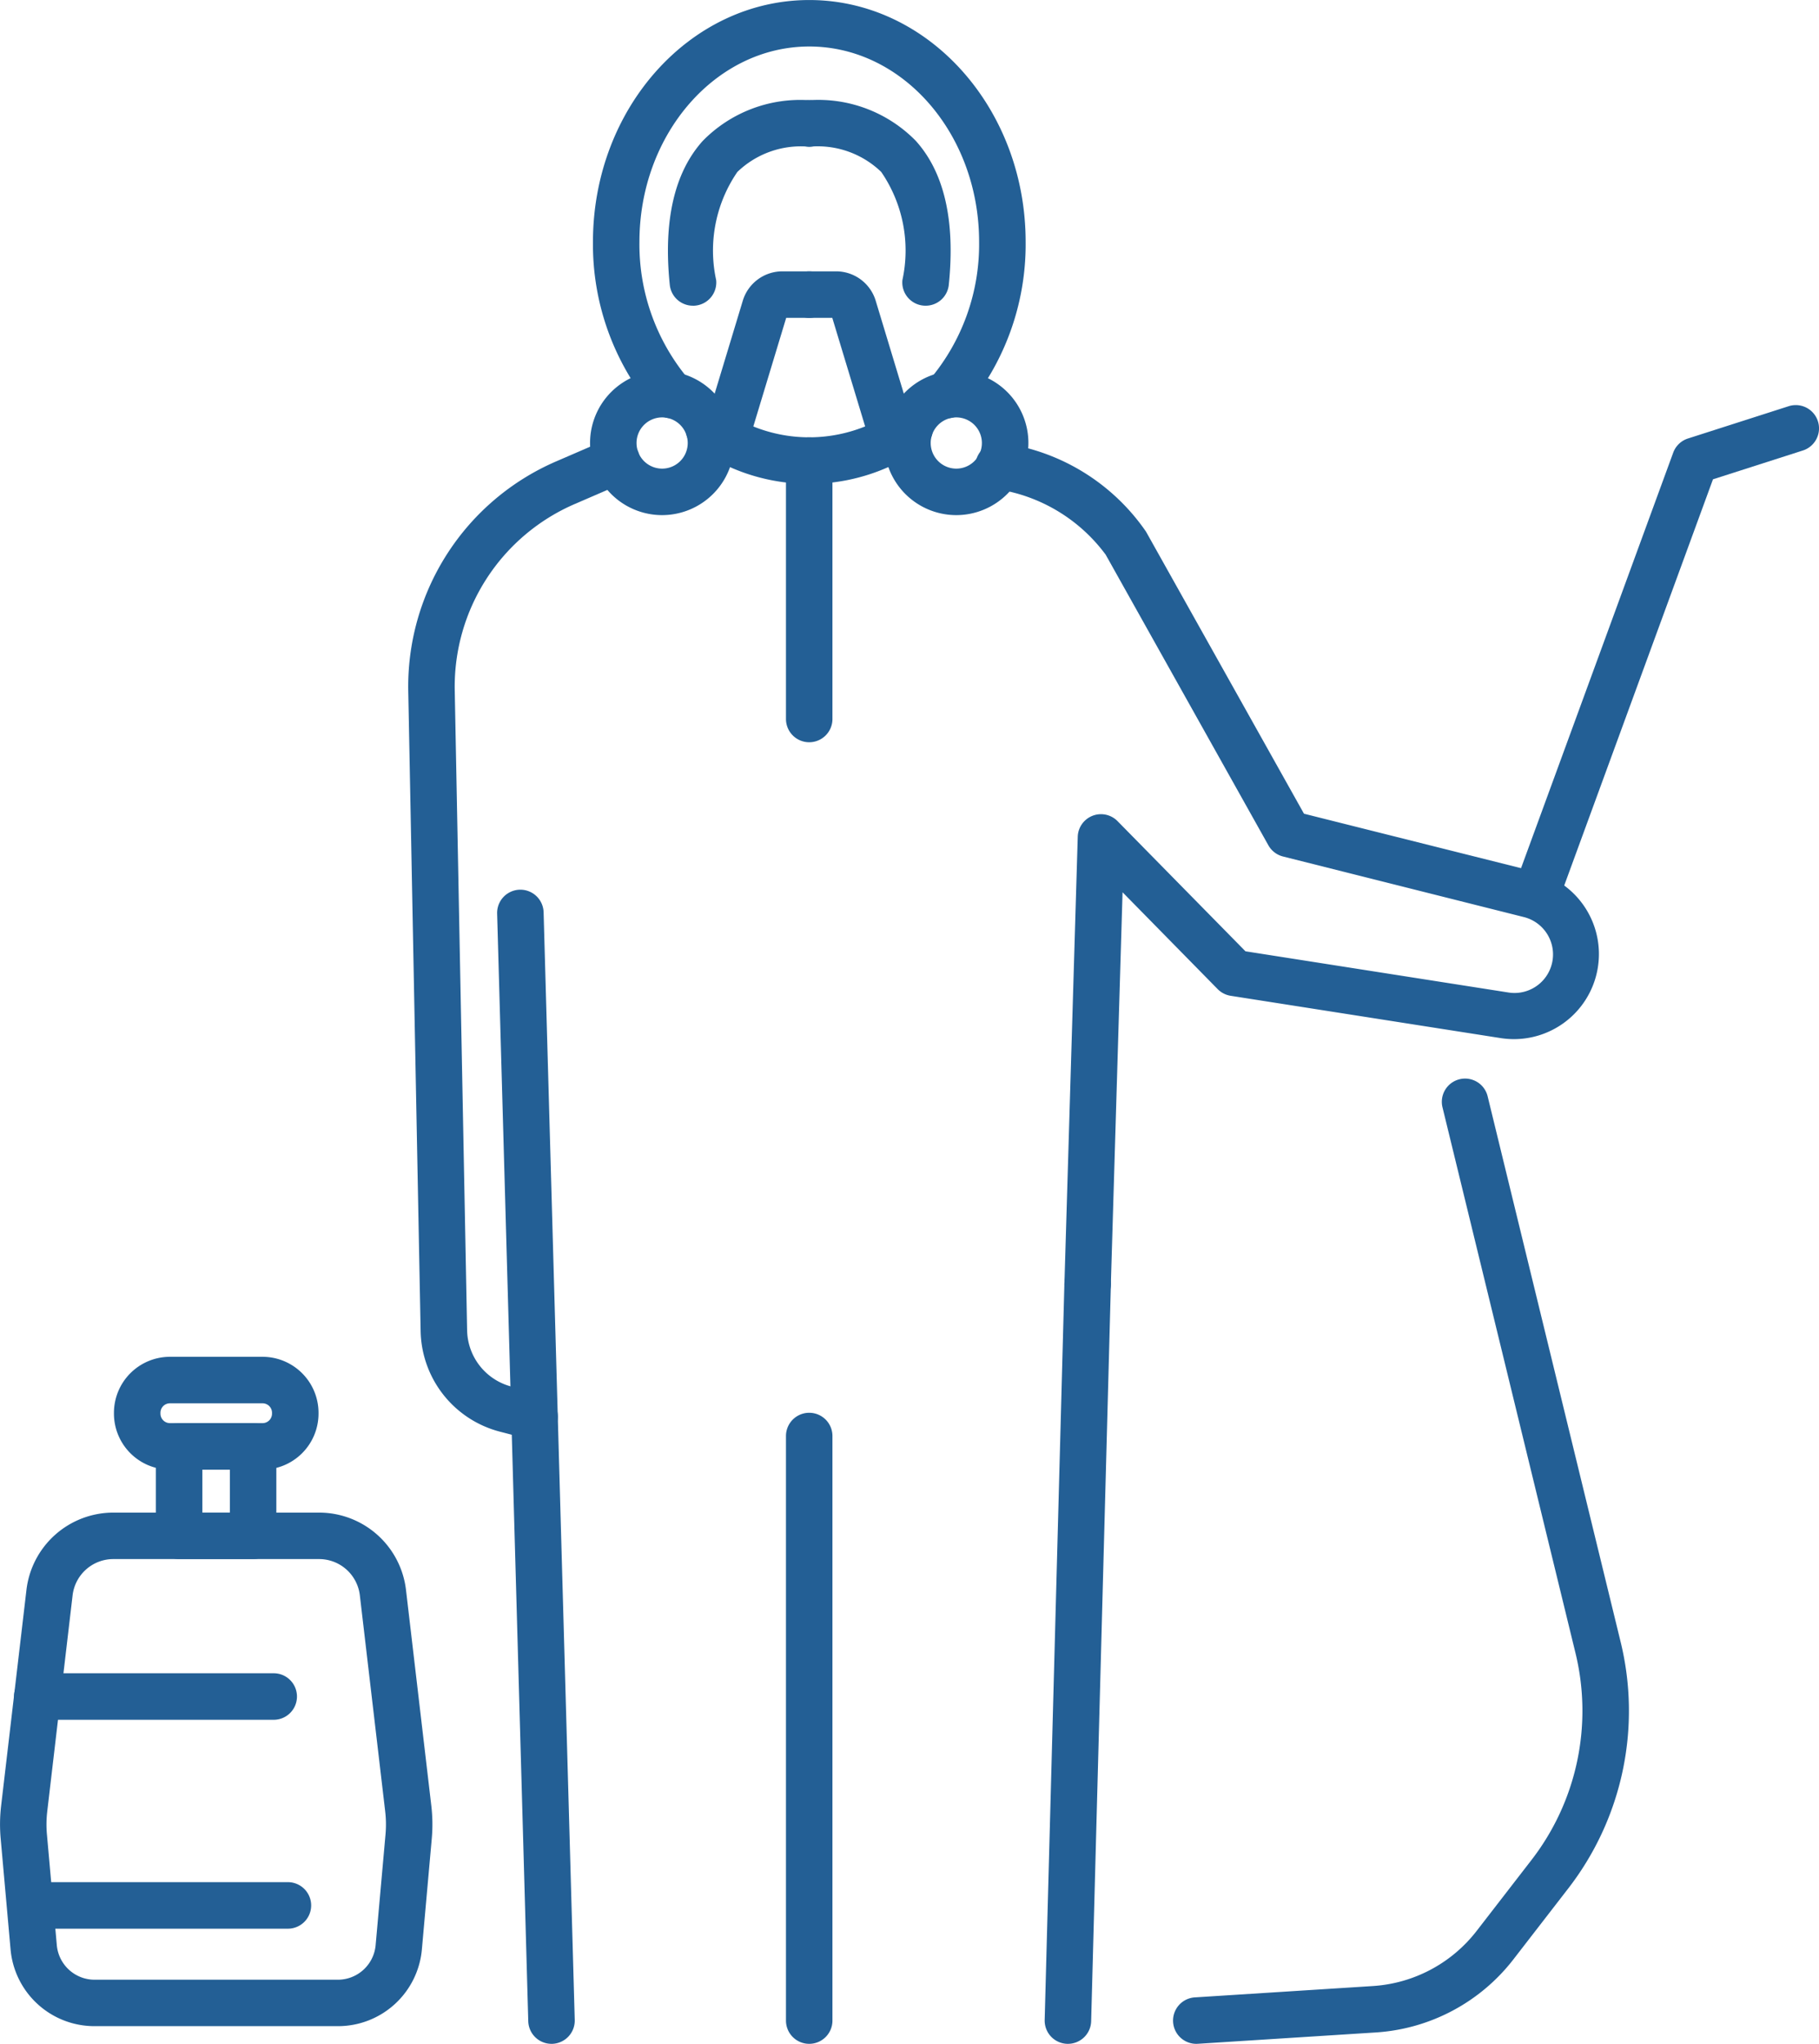<?xml version="1.0" encoding="UTF-8"?> <svg xmlns="http://www.w3.org/2000/svg" width="60.117" height="67.519" viewBox="0 0 60.117 67.519"><defs><style>.a{fill:#235f95;}</style></defs><path class="a" d="M1471.1,1856.671a.768.768,0,0,1-.58-1.272,6.92,6.92,0,0,0,1.639-4.555c0-3.559-2.518-6.455-5.613-6.455s-5.613,2.9-5.613,6.455a6.919,6.919,0,0,0,1.639,4.555.768.768,0,1,1-1.16,1.008,8.454,8.454,0,0,1-2.015-5.562c0-4.406,3.207-7.991,7.15-7.991s7.15,3.585,7.15,7.991a8.455,8.455,0,0,1-2.015,5.562A.766.766,0,0,1,1471.1,1856.671Z" transform="translate(-1439.8 -1842.853)"></path><path class="a" d="M1485.064,1939.787a6.45,6.45,0,0,1-2.53-.515,6.775,6.775,0,0,1-1.225-.675.768.768,0,1,1,.874-1.264,5.216,5.216,0,0,0,.948.522,4.933,4.933,0,0,0,3.862,0,5.313,5.313,0,0,0,.953-.525.768.768,0,0,1,.871,1.266,6.86,6.86,0,0,1-1.227.674A6.443,6.443,0,0,1,1485.064,1939.787Z" transform="translate(-1458.319 -1923.802)"></path><path class="a" d="M1565.331,2162.074h-.021a.768.768,0,0,1-.748-.789l.652-24.334a.768.768,0,0,1,1.536.041l-.652,24.334A.768.768,0,0,1,1565.331,2162.074Z" transform="translate(-1530.036 -2094.556)"></path><path class="a" d="M1438.894,2088a.768.768,0,0,1-.768-.747l-1.029-36.59a.768.768,0,0,1,1.536-.043l1.029,36.59a.769.769,0,0,1-.746.79Z" transform="translate(-1420.667 -2020.482)"></path><path class="a" d="M1552.143,1974.472h-.023a.768.768,0,0,1-.745-.791l.44-14.752a.768.768,0,0,1,1.315-.516l4.228,4.3,8.69,1.361a1.273,1.273,0,0,0,.506-2.493l-7.956-2a.769.769,0,0,1-.483-.37l-5.377-9.6a5.486,5.486,0,0,0-3.588-2.162.768.768,0,1,1,.1-1.533,6.9,6.9,0,0,1,4.821,2.934l5.221,9.318,7.636,1.915a2.81,2.81,0,0,1-1.12,5.5l-8.939-1.4a.769.769,0,0,1-.429-.22l-3.144-3.2-.387,12.954A.768.768,0,0,1,1552.143,1974.472Z" transform="translate(-1516.196 -1931.287)"></path><path class="a" d="M1505.109,2192.428a.768.768,0,0,1-.768-.768v-19.311a.768.768,0,0,1,1.536,0v19.311A.768.768,0,0,1,1505.109,2192.428Z" transform="translate(-1478.365 -2124.91)"></path><path class="a" d="M1505.109,1954.689a.768.768,0,0,1-.768-.768v-8.536a.768.768,0,1,1,1.536,0v8.536A.768.768,0,0,1,1505.109,1954.689Z" transform="translate(-1478.365 -1930.169)"></path><path class="a" d="M1486.3,1911.942a.76.76,0,0,1-.223-.033.768.768,0,0,1-.513-.958l1.207-3.987a1.367,1.367,0,0,1,1.315-.976h.884a.768.768,0,0,1,0,1.537h-.763l-1.172,3.871A.768.768,0,0,1,1486.3,1911.942Z" transform="translate(-1462.224 -1897.024)"></path><path class="a" d="M1507.779,1911.942a.768.768,0,0,1-.735-.546l-1.172-3.871h-.763a.768.768,0,0,1,0-1.537h.884a1.367,1.367,0,0,1,1.315.976l1.207,3.987a.768.768,0,0,1-.513.958A.76.76,0,0,1,1507.779,1911.942Zm-1.787-4.417h0Z" transform="translate(-1478.365 -1897.024)"></path><path class="a" d="M1477.687,1872.946a.768.768,0,0,1-.763-.689c-.218-2.112.15-3.713,1.092-4.758a4.513,4.513,0,0,1,3.516-1.342.768.768,0,1,1,0,1.537,3.024,3.024,0,0,0-2.375.834,4.586,4.586,0,0,0-.7,3.572.769.769,0,0,1-.765.847Z" transform="translate(-1454.788 -1862.847)"></path><path class="a" d="M1508.954,1872.946a.769.769,0,0,1-.765-.847,4.586,4.586,0,0,0-.7-3.572,3.024,3.024,0,0,0-2.375-.834.768.768,0,0,1,0-1.537,4.513,4.513,0,0,1,3.516,1.342c.943,1.045,1.31,2.646,1.092,4.758A.768.768,0,0,1,1508.954,1872.946Z" transform="translate(-1478.365 -1862.847)"></path><path class="a" d="M1674.632,1953.915a.768.768,0,0,1-.721-1.032l5.207-14.212a.768.768,0,0,1,.487-.467l3.329-1.067a.768.768,0,0,1,.469,1.463l-2.971.952-5.078,13.86A.768.768,0,0,1,1674.632,1953.915Z" transform="translate(-1623.819 -1923.718)"></path><path class="a" d="M1595.286,2125.787a.768.768,0,0,1-.048-1.535l5.873-.374a4.718,4.718,0,0,0,3.431-1.822l1.8-2.327a8.058,8.058,0,0,0,1.461-6.872l-4.387-17.994a.768.768,0,1,1,1.492-.364l4.388,17.994a9.586,9.586,0,0,1-1.739,8.176l-1.8,2.327a6.254,6.254,0,0,1-4.549,2.415l-5.874.374Z" transform="translate(-1555.739 -2058.269)"></path><path class="a" d="M1461.116,1933.914a2.382,2.382,0,1,1,2.382-2.382A2.385,2.385,0,0,1,1461.116,1933.914Zm0-3.228a.846.846,0,1,0,.846.846A.847.847,0,0,0,1461.116,1930.686Z" transform="translate(-1439.233 -1916.897)"></path><path class="a" d="M1529.591,1933.914a2.382,2.382,0,1,1,2.383-2.382A2.385,2.385,0,0,1,1529.591,1933.914Zm0-3.228a.846.846,0,1,0,.846.846A.847.847,0,0,0,1529.591,1930.686Z" transform="translate(-1497.986 -1916.897)"></path><path class="a" d="M1420.578,1977.736a.767.767,0,0,1-.194-.025l-.959-.249a3.5,3.5,0,0,1-2.612-3.31l-.409-21.146a8.1,8.1,0,0,1,4.9-7.6l1.682-.727a.768.768,0,1,1,.61,1.41l-1.682.727a6.572,6.572,0,0,0-3.974,6.161l.409,21.144a1.96,1.96,0,0,0,1.462,1.853l.959.249a.768.768,0,0,1-.192,1.512Z" transform="translate(-1402.911 -1930.169)"></path><g transform="translate(0 47.013)"><path class="a" d="M1332.537,2211.766h-8.026a2.783,2.783,0,0,1-2.786-2.548l-.326-3.651a5.265,5.265,0,0,1,.015-1.081l.837-7.13a2.892,2.892,0,0,1,2.872-2.555h6.8a2.892,2.892,0,0,1,2.872,2.555l.837,7.131a5.263,5.263,0,0,1,.015,1.081l-.326,3.651A2.783,2.783,0,0,1,1332.537,2211.766Zm-7.415-15.43a1.356,1.356,0,0,0-1.346,1.2l-.837,7.131a3.717,3.717,0,0,0-.011.765l.326,3.652a1.254,1.254,0,0,0,1.256,1.148h8.026a1.254,1.254,0,0,0,1.256-1.148l.326-3.652a3.717,3.717,0,0,0-.011-.765l-.837-7.131a1.356,1.356,0,0,0-1.346-1.2Z" transform="translate(-1321.377 -2191.845)"></path><path class="a" d="M1360.9,2178.477h-2.445a.768.768,0,0,1-.768-.768v-2.955a.768.768,0,0,1,.768-.768h2.445a.768.768,0,0,1,.768.768v2.955A.768.768,0,0,1,1360.9,2178.477Zm-1.677-1.536h.909v-1.418h-.909Z" transform="translate(-1352.535 -2173.986)"></path></g><path class="a" d="M1352.817,2162.282h-3.061a1.852,1.852,0,0,1-1.85-1.849v-.029a1.852,1.852,0,0,1,1.85-1.849h3.061a1.852,1.852,0,0,1,1.85,1.849v.029A1.852,1.852,0,0,1,1352.817,2162.282Zm-3.061-2.191a.313.313,0,0,0-.313.313v.029a.314.314,0,0,0,.313.313h3.061a.313.313,0,0,0,.313-.313v-.029a.313.313,0,0,0-.313-.313Z" transform="translate(-1344.14 -2113.733)"></path><path class="a" d="M1333.231,2233.732h-7.814a.768.768,0,1,1,0-1.537h7.814a.768.768,0,0,1,0,1.537Z" transform="translate(-1324.185 -2176.919)"></path><path class="a" d="M1333.7,2282.34h-8.279a.768.768,0,1,1,0-1.537h8.279a.768.768,0,1,1,0,1.537Z" transform="translate(-1324.185 -2218.626)"></path></svg> 